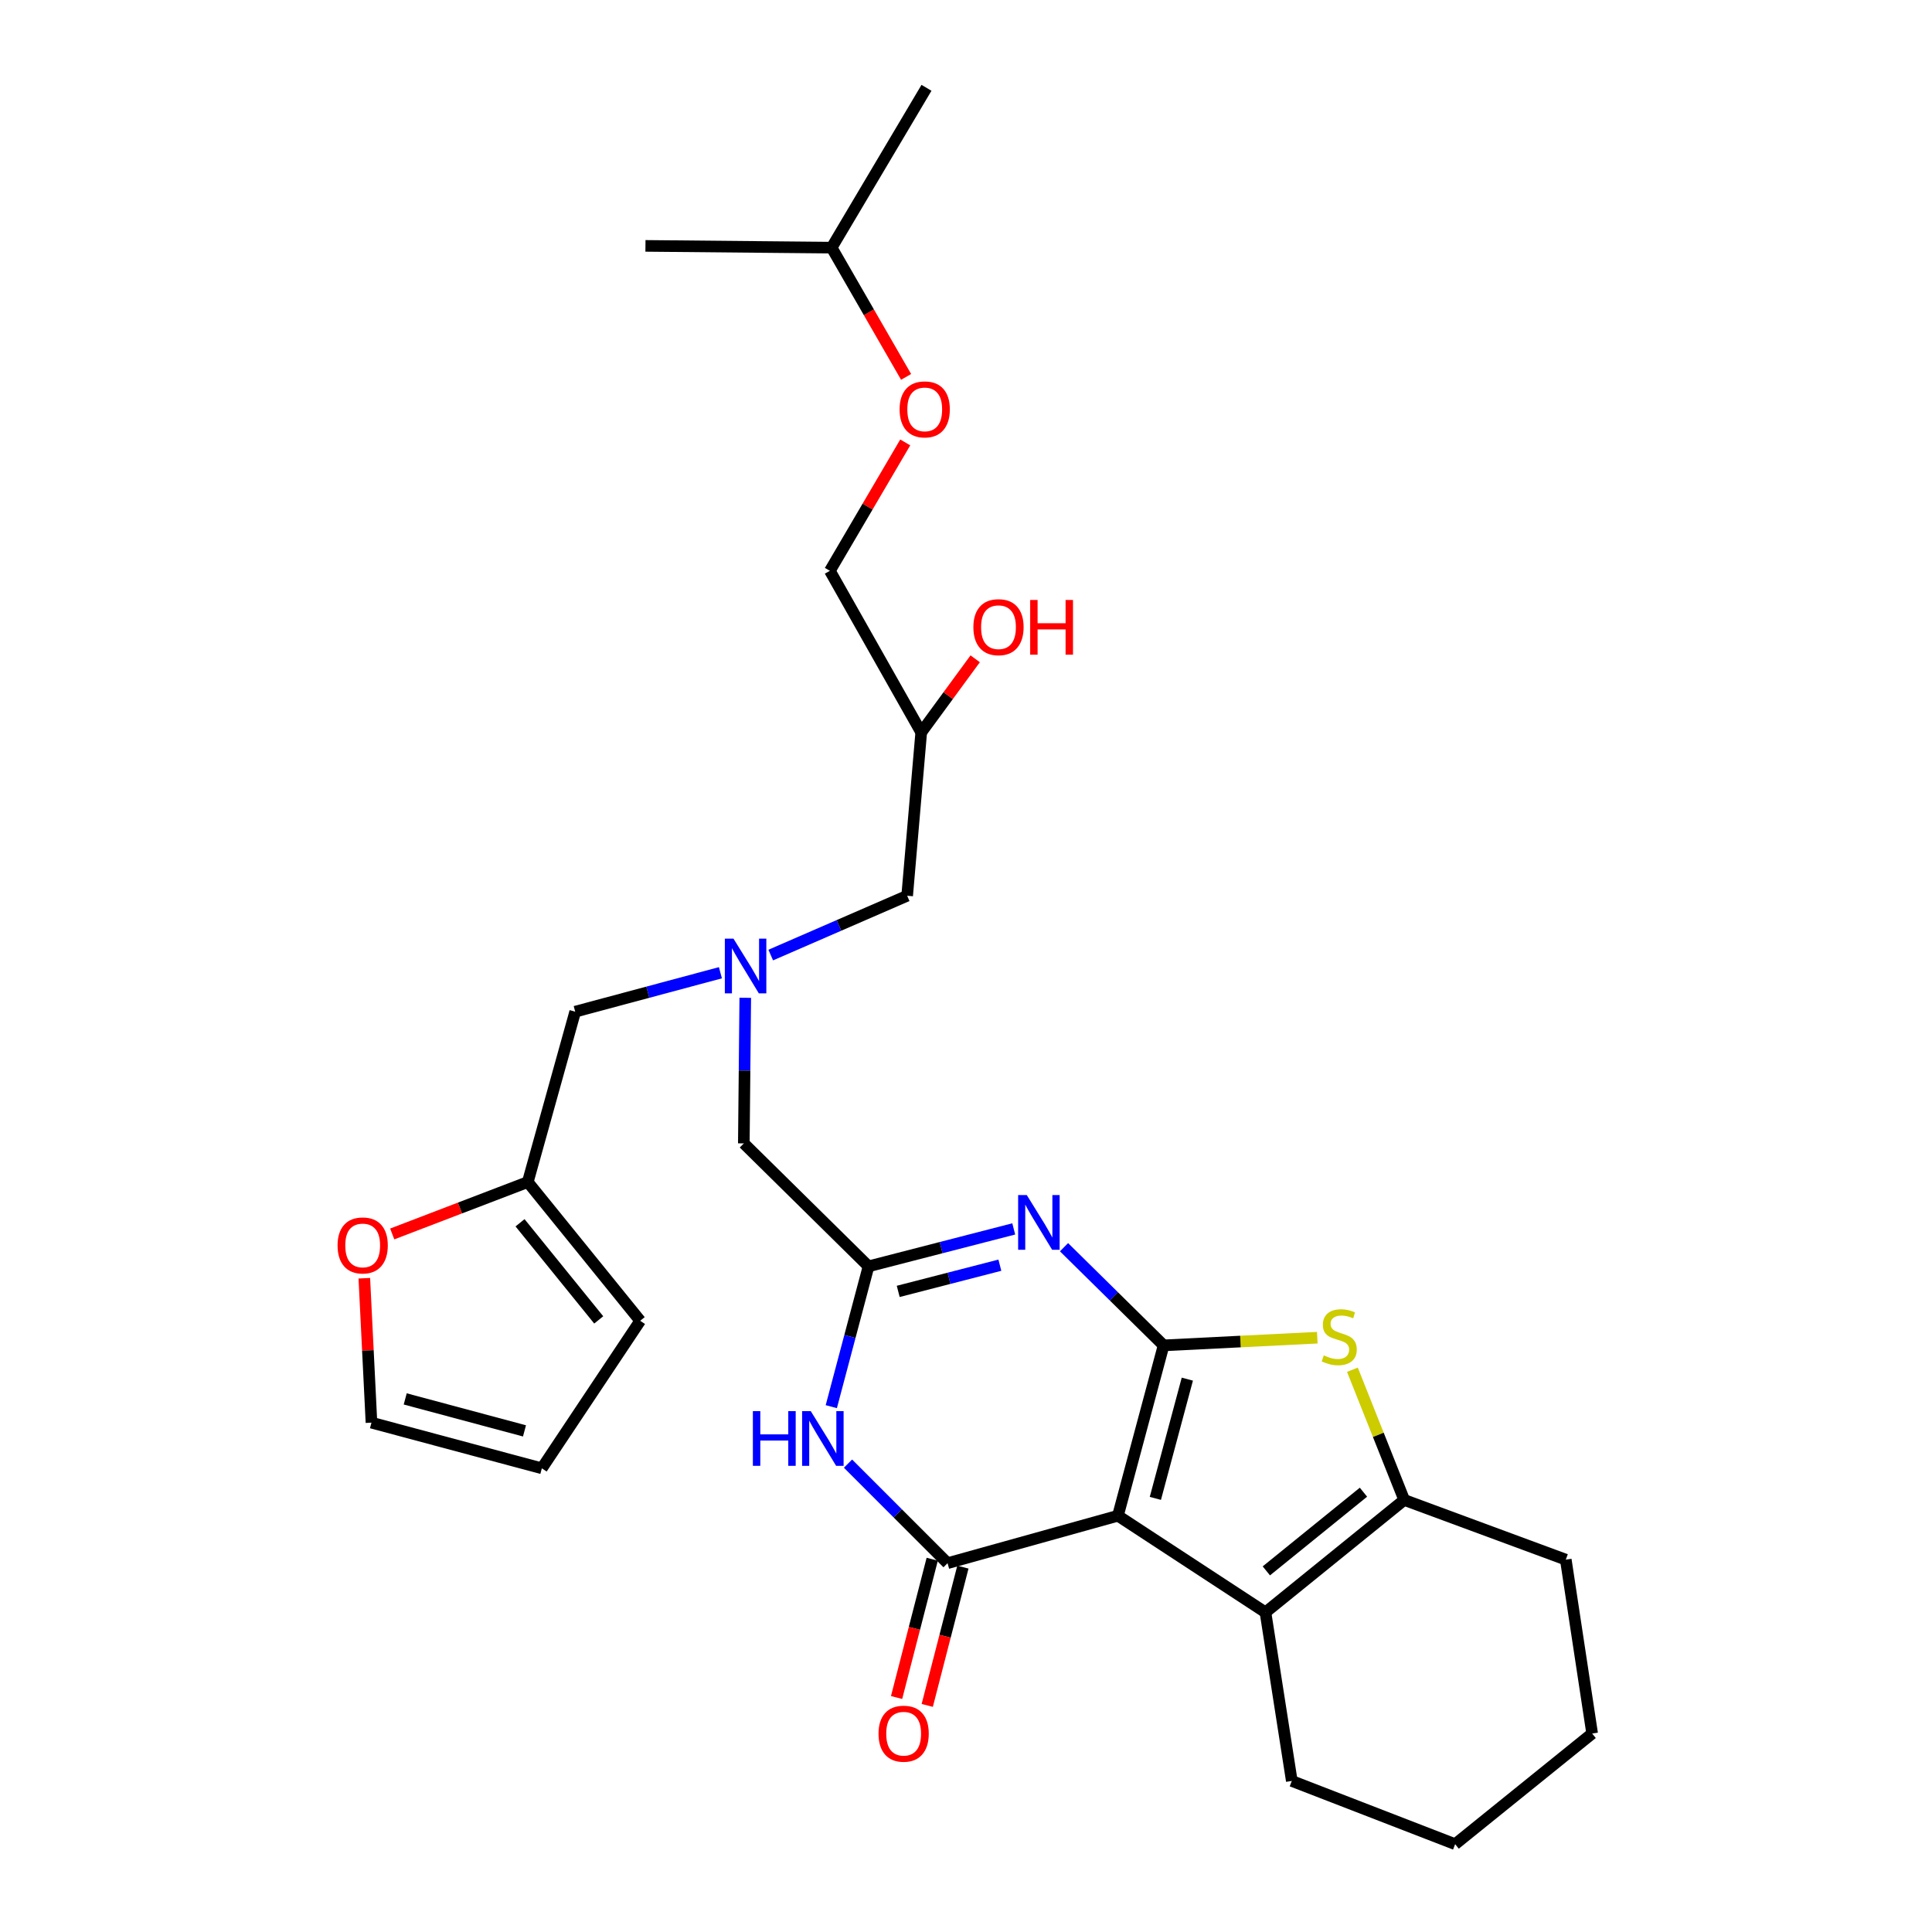<?xml version='1.0' encoding='iso-8859-1'?>
<svg version='1.1' baseProfile='full'
              xmlns='http://www.w3.org/2000/svg'
                      xmlns:rdkit='http://www.rdkit.org/xml'
                      xmlns:xlink='http://www.w3.org/1999/xlink'
                  xml:space='preserve'
width='1000px' height='1000px' viewBox='0 0 1000 1000'>
<!-- END OF HEADER -->
<rect style='opacity:1.0;fill:#FFFFFF;stroke:none' width='1000' height='1000' x='0' y='0'> </rect>
<path class='bond-0' d='M 398.932,494.339 L 434.239,478.988' style='fill:none;fill-rule:evenodd;stroke:#0000FF;stroke-width:6px;stroke-linecap:butt;stroke-linejoin:miter;stroke-opacity:1' />
<path class='bond-0' d='M 434.239,478.988 L 469.547,463.637' style='fill:none;fill-rule:evenodd;stroke:#000000;stroke-width:6px;stroke-linecap:butt;stroke-linejoin:miter;stroke-opacity:1' />
<path class='bond-1' d='M 385.749,516.456 L 385.375,554.139' style='fill:none;fill-rule:evenodd;stroke:#0000FF;stroke-width:6px;stroke-linecap:butt;stroke-linejoin:miter;stroke-opacity:1' />
<path class='bond-1' d='M 385.375,554.139 L 385.001,591.822' style='fill:none;fill-rule:evenodd;stroke:#000000;stroke-width:6px;stroke-linecap:butt;stroke-linejoin:miter;stroke-opacity:1' />
<path class='bond-2' d='M 372.889,503.491 L 335.306,513.566' style='fill:none;fill-rule:evenodd;stroke:#0000FF;stroke-width:6px;stroke-linecap:butt;stroke-linejoin:miter;stroke-opacity:1' />
<path class='bond-2' d='M 335.306,513.566 L 297.724,523.641' style='fill:none;fill-rule:evenodd;stroke:#000000;stroke-width:6px;stroke-linecap:butt;stroke-linejoin:miter;stroke-opacity:1' />
<path class='bond-3' d='M 469.547,463.637 L 476.823,379.092' style='fill:none;fill-rule:evenodd;stroke:#000000;stroke-width:6px;stroke-linecap:butt;stroke-linejoin:miter;stroke-opacity:1' />
<path class='bond-4' d='M 476.823,379.092 L 429.541,295.457' style='fill:none;fill-rule:evenodd;stroke:#000000;stroke-width:6px;stroke-linecap:butt;stroke-linejoin:miter;stroke-opacity:1' />
<path class='bond-5' d='M 476.823,379.092 L 490.79,360.043' style='fill:none;fill-rule:evenodd;stroke:#000000;stroke-width:6px;stroke-linecap:butt;stroke-linejoin:miter;stroke-opacity:1' />
<path class='bond-5' d='M 490.79,360.043 L 504.757,340.995' style='fill:none;fill-rule:evenodd;stroke:#FF0000;stroke-width:6px;stroke-linecap:butt;stroke-linejoin:miter;stroke-opacity:1' />
<path class='bond-6' d='M 385.001,591.822 L 449.549,655.458' style='fill:none;fill-rule:evenodd;stroke:#000000;stroke-width:6px;stroke-linecap:butt;stroke-linejoin:miter;stroke-opacity:1' />
<path class='bond-7' d='M 468.995,195.08 L 449.723,161.63' style='fill:none;fill-rule:evenodd;stroke:#FF0000;stroke-width:6px;stroke-linecap:butt;stroke-linejoin:miter;stroke-opacity:1' />
<path class='bond-7' d='M 449.723,161.63 L 430.452,128.179' style='fill:none;fill-rule:evenodd;stroke:#000000;stroke-width:6px;stroke-linecap:butt;stroke-linejoin:miter;stroke-opacity:1' />
<path class='bond-8' d='M 468.549,228.998 L 449.045,262.228' style='fill:none;fill-rule:evenodd;stroke:#FF0000;stroke-width:6px;stroke-linecap:butt;stroke-linejoin:miter;stroke-opacity:1' />
<path class='bond-8' d='M 449.045,262.228 L 429.541,295.457' style='fill:none;fill-rule:evenodd;stroke:#000000;stroke-width:6px;stroke-linecap:butt;stroke-linejoin:miter;stroke-opacity:1' />
<path class='bond-9' d='M 430.452,128.179 L 479.546,45.455' style='fill:none;fill-rule:evenodd;stroke:#000000;stroke-width:6px;stroke-linecap:butt;stroke-linejoin:miter;stroke-opacity:1' />
<path class='bond-10' d='M 430.452,128.179 L 334.086,127.268' style='fill:none;fill-rule:evenodd;stroke:#000000;stroke-width:6px;stroke-linecap:butt;stroke-linejoin:miter;stroke-opacity:1' />
<path class='bond-11' d='M 188.57,661.607 L 190.42,698.984' style='fill:none;fill-rule:evenodd;stroke:#FF0000;stroke-width:6px;stroke-linecap:butt;stroke-linejoin:miter;stroke-opacity:1' />
<path class='bond-11' d='M 190.42,698.984 L 192.27,736.361' style='fill:none;fill-rule:evenodd;stroke:#000000;stroke-width:6px;stroke-linecap:butt;stroke-linejoin:miter;stroke-opacity:1' />
<path class='bond-12' d='M 203.013,638.694 L 238.097,625.257' style='fill:none;fill-rule:evenodd;stroke:#FF0000;stroke-width:6px;stroke-linecap:butt;stroke-linejoin:miter;stroke-opacity:1' />
<path class='bond-12' d='M 238.097,625.257 L 273.182,611.82' style='fill:none;fill-rule:evenodd;stroke:#000000;stroke-width:6px;stroke-linecap:butt;stroke-linejoin:miter;stroke-opacity:1' />
<path class='bond-13' d='M 192.27,736.361 L 280.458,760.002' style='fill:none;fill-rule:evenodd;stroke:#000000;stroke-width:6px;stroke-linecap:butt;stroke-linejoin:miter;stroke-opacity:1' />
<path class='bond-13' d='M 209.742,724.074 L 271.474,740.623' style='fill:none;fill-rule:evenodd;stroke:#000000;stroke-width:6px;stroke-linecap:butt;stroke-linejoin:miter;stroke-opacity:1' />
<path class='bond-14' d='M 681.83,692.388 L 642.052,694.377' style='fill:none;fill-rule:evenodd;stroke:#CCCC00;stroke-width:6px;stroke-linecap:butt;stroke-linejoin:miter;stroke-opacity:1' />
<path class='bond-14' d='M 642.052,694.377 L 602.275,696.365' style='fill:none;fill-rule:evenodd;stroke:#000000;stroke-width:6px;stroke-linecap:butt;stroke-linejoin:miter;stroke-opacity:1' />
<path class='bond-15' d='M 700.01,708.976 L 713.413,742.671' style='fill:none;fill-rule:evenodd;stroke:#CCCC00;stroke-width:6px;stroke-linecap:butt;stroke-linejoin:miter;stroke-opacity:1' />
<path class='bond-15' d='M 713.413,742.671 L 726.816,776.366' style='fill:none;fill-rule:evenodd;stroke:#000000;stroke-width:6px;stroke-linecap:butt;stroke-linejoin:miter;stroke-opacity:1' />
<path class='bond-16' d='M 655.002,834.548 L 668.634,921.816' style='fill:none;fill-rule:evenodd;stroke:#000000;stroke-width:6px;stroke-linecap:butt;stroke-linejoin:miter;stroke-opacity:1' />
<path class='bond-17' d='M 655.002,834.548 L 726.816,776.366' style='fill:none;fill-rule:evenodd;stroke:#000000;stroke-width:6px;stroke-linecap:butt;stroke-linejoin:miter;stroke-opacity:1' />
<path class='bond-17' d='M 655.455,813.084 L 705.725,772.357' style='fill:none;fill-rule:evenodd;stroke:#000000;stroke-width:6px;stroke-linecap:butt;stroke-linejoin:miter;stroke-opacity:1' />
<path class='bond-18' d='M 655.002,834.548 L 578.634,784.544' style='fill:none;fill-rule:evenodd;stroke:#000000;stroke-width:6px;stroke-linecap:butt;stroke-linejoin:miter;stroke-opacity:1' />
<path class='bond-19' d='M 726.816,776.366 L 810.451,807.274' style='fill:none;fill-rule:evenodd;stroke:#000000;stroke-width:6px;stroke-linecap:butt;stroke-linejoin:miter;stroke-opacity:1' />
<path class='bond-20' d='M 578.634,784.544 L 602.275,696.365' style='fill:none;fill-rule:evenodd;stroke:#000000;stroke-width:6px;stroke-linecap:butt;stroke-linejoin:miter;stroke-opacity:1' />
<path class='bond-20' d='M 598.013,775.562 L 614.561,713.837' style='fill:none;fill-rule:evenodd;stroke:#000000;stroke-width:6px;stroke-linecap:butt;stroke-linejoin:miter;stroke-opacity:1' />
<path class='bond-21' d='M 578.634,784.544 L 490.455,809.095' style='fill:none;fill-rule:evenodd;stroke:#000000;stroke-width:6px;stroke-linecap:butt;stroke-linejoin:miter;stroke-opacity:1' />
<path class='bond-22' d='M 602.275,696.365 L 576.504,670.958' style='fill:none;fill-rule:evenodd;stroke:#000000;stroke-width:6px;stroke-linecap:butt;stroke-linejoin:miter;stroke-opacity:1' />
<path class='bond-22' d='M 576.504,670.958 L 550.734,645.551' style='fill:none;fill-rule:evenodd;stroke:#0000FF;stroke-width:6px;stroke-linecap:butt;stroke-linejoin:miter;stroke-opacity:1' />
<path class='bond-23' d='M 524.711,636.084 L 487.13,645.771' style='fill:none;fill-rule:evenodd;stroke:#0000FF;stroke-width:6px;stroke-linecap:butt;stroke-linejoin:miter;stroke-opacity:1' />
<path class='bond-23' d='M 487.13,645.771 L 449.549,655.458' style='fill:none;fill-rule:evenodd;stroke:#000000;stroke-width:6px;stroke-linecap:butt;stroke-linejoin:miter;stroke-opacity:1' />
<path class='bond-23' d='M 517.528,654.863 L 491.221,661.644' style='fill:none;fill-rule:evenodd;stroke:#0000FF;stroke-width:6px;stroke-linecap:butt;stroke-linejoin:miter;stroke-opacity:1' />
<path class='bond-23' d='M 491.221,661.644 L 464.914,668.425' style='fill:none;fill-rule:evenodd;stroke:#000000;stroke-width:6px;stroke-linecap:butt;stroke-linejoin:miter;stroke-opacity:1' />
<path class='bond-24' d='M 449.549,655.458 L 439.913,691.771' style='fill:none;fill-rule:evenodd;stroke:#000000;stroke-width:6px;stroke-linecap:butt;stroke-linejoin:miter;stroke-opacity:1' />
<path class='bond-24' d='M 439.913,691.771 L 430.277,728.084' style='fill:none;fill-rule:evenodd;stroke:#0000FF;stroke-width:6px;stroke-linecap:butt;stroke-linejoin:miter;stroke-opacity:1' />
<path class='bond-25' d='M 438.93,757.57 L 464.693,783.333' style='fill:none;fill-rule:evenodd;stroke:#0000FF;stroke-width:6px;stroke-linecap:butt;stroke-linejoin:miter;stroke-opacity:1' />
<path class='bond-25' d='M 464.693,783.333 L 490.455,809.095' style='fill:none;fill-rule:evenodd;stroke:#000000;stroke-width:6px;stroke-linecap:butt;stroke-linejoin:miter;stroke-opacity:1' />
<path class='bond-26' d='M 482.519,807.049 L 473.293,842.841' style='fill:none;fill-rule:evenodd;stroke:#000000;stroke-width:6px;stroke-linecap:butt;stroke-linejoin:miter;stroke-opacity:1' />
<path class='bond-26' d='M 473.293,842.841 L 464.067,878.632' style='fill:none;fill-rule:evenodd;stroke:#FF0000;stroke-width:6px;stroke-linecap:butt;stroke-linejoin:miter;stroke-opacity:1' />
<path class='bond-26' d='M 498.392,811.141 L 489.166,846.932' style='fill:none;fill-rule:evenodd;stroke:#000000;stroke-width:6px;stroke-linecap:butt;stroke-linejoin:miter;stroke-opacity:1' />
<path class='bond-26' d='M 489.166,846.932 L 479.94,882.723' style='fill:none;fill-rule:evenodd;stroke:#FF0000;stroke-width:6px;stroke-linecap:butt;stroke-linejoin:miter;stroke-opacity:1' />
<path class='bond-27' d='M 668.634,921.816 L 753.18,954.545' style='fill:none;fill-rule:evenodd;stroke:#000000;stroke-width:6px;stroke-linecap:butt;stroke-linejoin:miter;stroke-opacity:1' />
<path class='bond-28' d='M 810.451,807.274 L 824.093,897.274' style='fill:none;fill-rule:evenodd;stroke:#000000;stroke-width:6px;stroke-linecap:butt;stroke-linejoin:miter;stroke-opacity:1' />
<path class='bond-29' d='M 753.18,954.545 L 824.093,897.274' style='fill:none;fill-rule:evenodd;stroke:#000000;stroke-width:6px;stroke-linecap:butt;stroke-linejoin:miter;stroke-opacity:1' />
<path class='bond-30' d='M 280.458,760.002 L 331.363,683.634' style='fill:none;fill-rule:evenodd;stroke:#000000;stroke-width:6px;stroke-linecap:butt;stroke-linejoin:miter;stroke-opacity:1' />
<path class='bond-31' d='M 331.363,683.634 L 273.182,611.82' style='fill:none;fill-rule:evenodd;stroke:#000000;stroke-width:6px;stroke-linecap:butt;stroke-linejoin:miter;stroke-opacity:1' />
<path class='bond-31' d='M 309.9,683.181 L 269.172,632.91' style='fill:none;fill-rule:evenodd;stroke:#000000;stroke-width:6px;stroke-linecap:butt;stroke-linejoin:miter;stroke-opacity:1' />
<path class='bond-32' d='M 273.182,611.82 L 297.724,523.641' style='fill:none;fill-rule:evenodd;stroke:#000000;stroke-width:6px;stroke-linecap:butt;stroke-linejoin:miter;stroke-opacity:1' />
<path  class='atom-0' d='M 379.652 485.84
L 388.932 500.84
Q 389.852 502.32, 391.332 505
Q 392.812 507.68, 392.892 507.84
L 392.892 485.84
L 396.652 485.84
L 396.652 514.16
L 392.772 514.16
L 382.812 497.76
Q 381.652 495.84, 380.412 493.64
Q 379.212 491.44, 378.852 490.76
L 378.852 514.16
L 375.172 514.16
L 375.172 485.84
L 379.652 485.84
' fill='#0000FF'/>
<path  class='atom-3' d='M 503.819 324.624
Q 503.819 317.824, 507.179 314.024
Q 510.539 310.224, 516.819 310.224
Q 523.099 310.224, 526.459 314.024
Q 529.819 317.824, 529.819 324.624
Q 529.819 331.504, 526.419 335.424
Q 523.019 339.304, 516.819 339.304
Q 510.579 339.304, 507.179 335.424
Q 503.819 331.544, 503.819 324.624
M 516.819 336.104
Q 521.139 336.104, 523.459 333.224
Q 525.819 330.304, 525.819 324.624
Q 525.819 319.064, 523.459 316.264
Q 521.139 313.424, 516.819 313.424
Q 512.499 313.424, 510.139 316.224
Q 507.819 319.024, 507.819 324.624
Q 507.819 330.344, 510.139 333.224
Q 512.499 336.104, 516.819 336.104
' fill='#FF0000'/>
<path  class='atom-3' d='M 533.219 310.544
L 537.059 310.544
L 537.059 322.584
L 551.539 322.584
L 551.539 310.544
L 555.379 310.544
L 555.379 338.864
L 551.539 338.864
L 551.539 325.784
L 537.059 325.784
L 537.059 338.864
L 533.219 338.864
L 533.219 310.544
' fill='#FF0000'/>
<path  class='atom-5' d='M 465.635 211.893
Q 465.635 205.093, 468.995 201.293
Q 472.355 197.493, 478.635 197.493
Q 484.915 197.493, 488.275 201.293
Q 491.635 205.093, 491.635 211.893
Q 491.635 218.773, 488.235 222.693
Q 484.835 226.573, 478.635 226.573
Q 472.395 226.573, 468.995 222.693
Q 465.635 218.813, 465.635 211.893
M 478.635 223.373
Q 482.955 223.373, 485.275 220.493
Q 487.635 217.573, 487.635 211.893
Q 487.635 206.333, 485.275 203.533
Q 482.955 200.693, 478.635 200.693
Q 474.315 200.693, 471.955 203.493
Q 469.635 206.293, 469.635 211.893
Q 469.635 217.613, 471.955 220.493
Q 474.315 223.373, 478.635 223.373
' fill='#FF0000'/>
<path  class='atom-8' d='M 174.725 644.629
Q 174.725 637.829, 178.085 634.029
Q 181.445 630.229, 187.725 630.229
Q 194.005 630.229, 197.365 634.029
Q 200.725 637.829, 200.725 644.629
Q 200.725 651.509, 197.325 655.429
Q 193.925 659.309, 187.725 659.309
Q 181.485 659.309, 178.085 655.429
Q 174.725 651.549, 174.725 644.629
M 187.725 656.109
Q 192.045 656.109, 194.365 653.229
Q 196.725 650.309, 196.725 644.629
Q 196.725 639.069, 194.365 636.269
Q 192.045 633.429, 187.725 633.429
Q 183.405 633.429, 181.045 636.229
Q 178.725 639.029, 178.725 644.629
Q 178.725 650.349, 181.045 653.229
Q 183.405 656.109, 187.725 656.109
' fill='#FF0000'/>
<path  class='atom-10' d='M 685.186 701.541
Q 685.506 701.661, 686.826 702.221
Q 688.146 702.781, 689.586 703.141
Q 691.066 703.461, 692.506 703.461
Q 695.186 703.461, 696.746 702.181
Q 698.306 700.861, 698.306 698.581
Q 698.306 697.021, 697.506 696.061
Q 696.746 695.101, 695.546 694.581
Q 694.346 694.061, 692.346 693.461
Q 689.826 692.701, 688.306 691.981
Q 686.826 691.261, 685.746 689.741
Q 684.706 688.221, 684.706 685.661
Q 684.706 682.101, 687.106 679.901
Q 689.546 677.701, 694.346 677.701
Q 697.626 677.701, 701.346 679.261
L 700.426 682.341
Q 697.026 680.941, 694.466 680.941
Q 691.706 680.941, 690.186 682.101
Q 688.666 683.221, 688.706 685.181
Q 688.706 686.701, 689.466 687.621
Q 690.266 688.541, 691.386 689.061
Q 692.546 689.581, 694.466 690.181
Q 697.026 690.981, 698.546 691.781
Q 700.066 692.581, 701.146 694.221
Q 702.266 695.821, 702.266 698.581
Q 702.266 702.501, 699.626 704.621
Q 697.026 706.701, 692.666 706.701
Q 690.146 706.701, 688.226 706.141
Q 686.346 705.621, 684.106 704.701
L 685.186 701.541
' fill='#CCCC00'/>
<path  class='atom-15' d='M 531.467 618.568
L 540.747 633.568
Q 541.667 635.048, 543.147 637.728
Q 544.627 640.408, 544.707 640.568
L 544.707 618.568
L 548.467 618.568
L 548.467 646.888
L 544.587 646.888
L 534.627 630.488
Q 533.467 628.568, 532.227 626.368
Q 531.027 624.168, 530.667 623.488
L 530.667 646.888
L 526.987 646.888
L 526.987 618.568
L 531.467 618.568
' fill='#0000FF'/>
<path  class='atom-17' d='M 389.688 730.388
L 393.528 730.388
L 393.528 742.428
L 408.008 742.428
L 408.008 730.388
L 411.848 730.388
L 411.848 758.708
L 408.008 758.708
L 408.008 745.628
L 393.528 745.628
L 393.528 758.708
L 389.688 758.708
L 389.688 730.388
' fill='#0000FF'/>
<path  class='atom-17' d='M 419.648 730.388
L 428.928 745.388
Q 429.848 746.868, 431.328 749.548
Q 432.808 752.228, 432.888 752.388
L 432.888 730.388
L 436.648 730.388
L 436.648 758.708
L 432.768 758.708
L 422.808 742.308
Q 421.648 740.388, 420.408 738.188
Q 419.208 735.988, 418.848 735.308
L 418.848 758.708
L 415.168 758.708
L 415.168 730.388
L 419.648 730.388
' fill='#0000FF'/>
<path  class='atom-19' d='M 454.725 897.354
Q 454.725 890.554, 458.085 886.754
Q 461.445 882.954, 467.725 882.954
Q 474.005 882.954, 477.365 886.754
Q 480.725 890.554, 480.725 897.354
Q 480.725 904.234, 477.325 908.154
Q 473.925 912.034, 467.725 912.034
Q 461.485 912.034, 458.085 908.154
Q 454.725 904.274, 454.725 897.354
M 467.725 908.834
Q 472.045 908.834, 474.365 905.954
Q 476.725 903.034, 476.725 897.354
Q 476.725 891.794, 474.365 888.994
Q 472.045 886.154, 467.725 886.154
Q 463.405 886.154, 461.045 888.954
Q 458.725 891.754, 458.725 897.354
Q 458.725 903.074, 461.045 905.954
Q 463.405 908.834, 467.725 908.834
' fill='#FF0000'/>
</svg>
